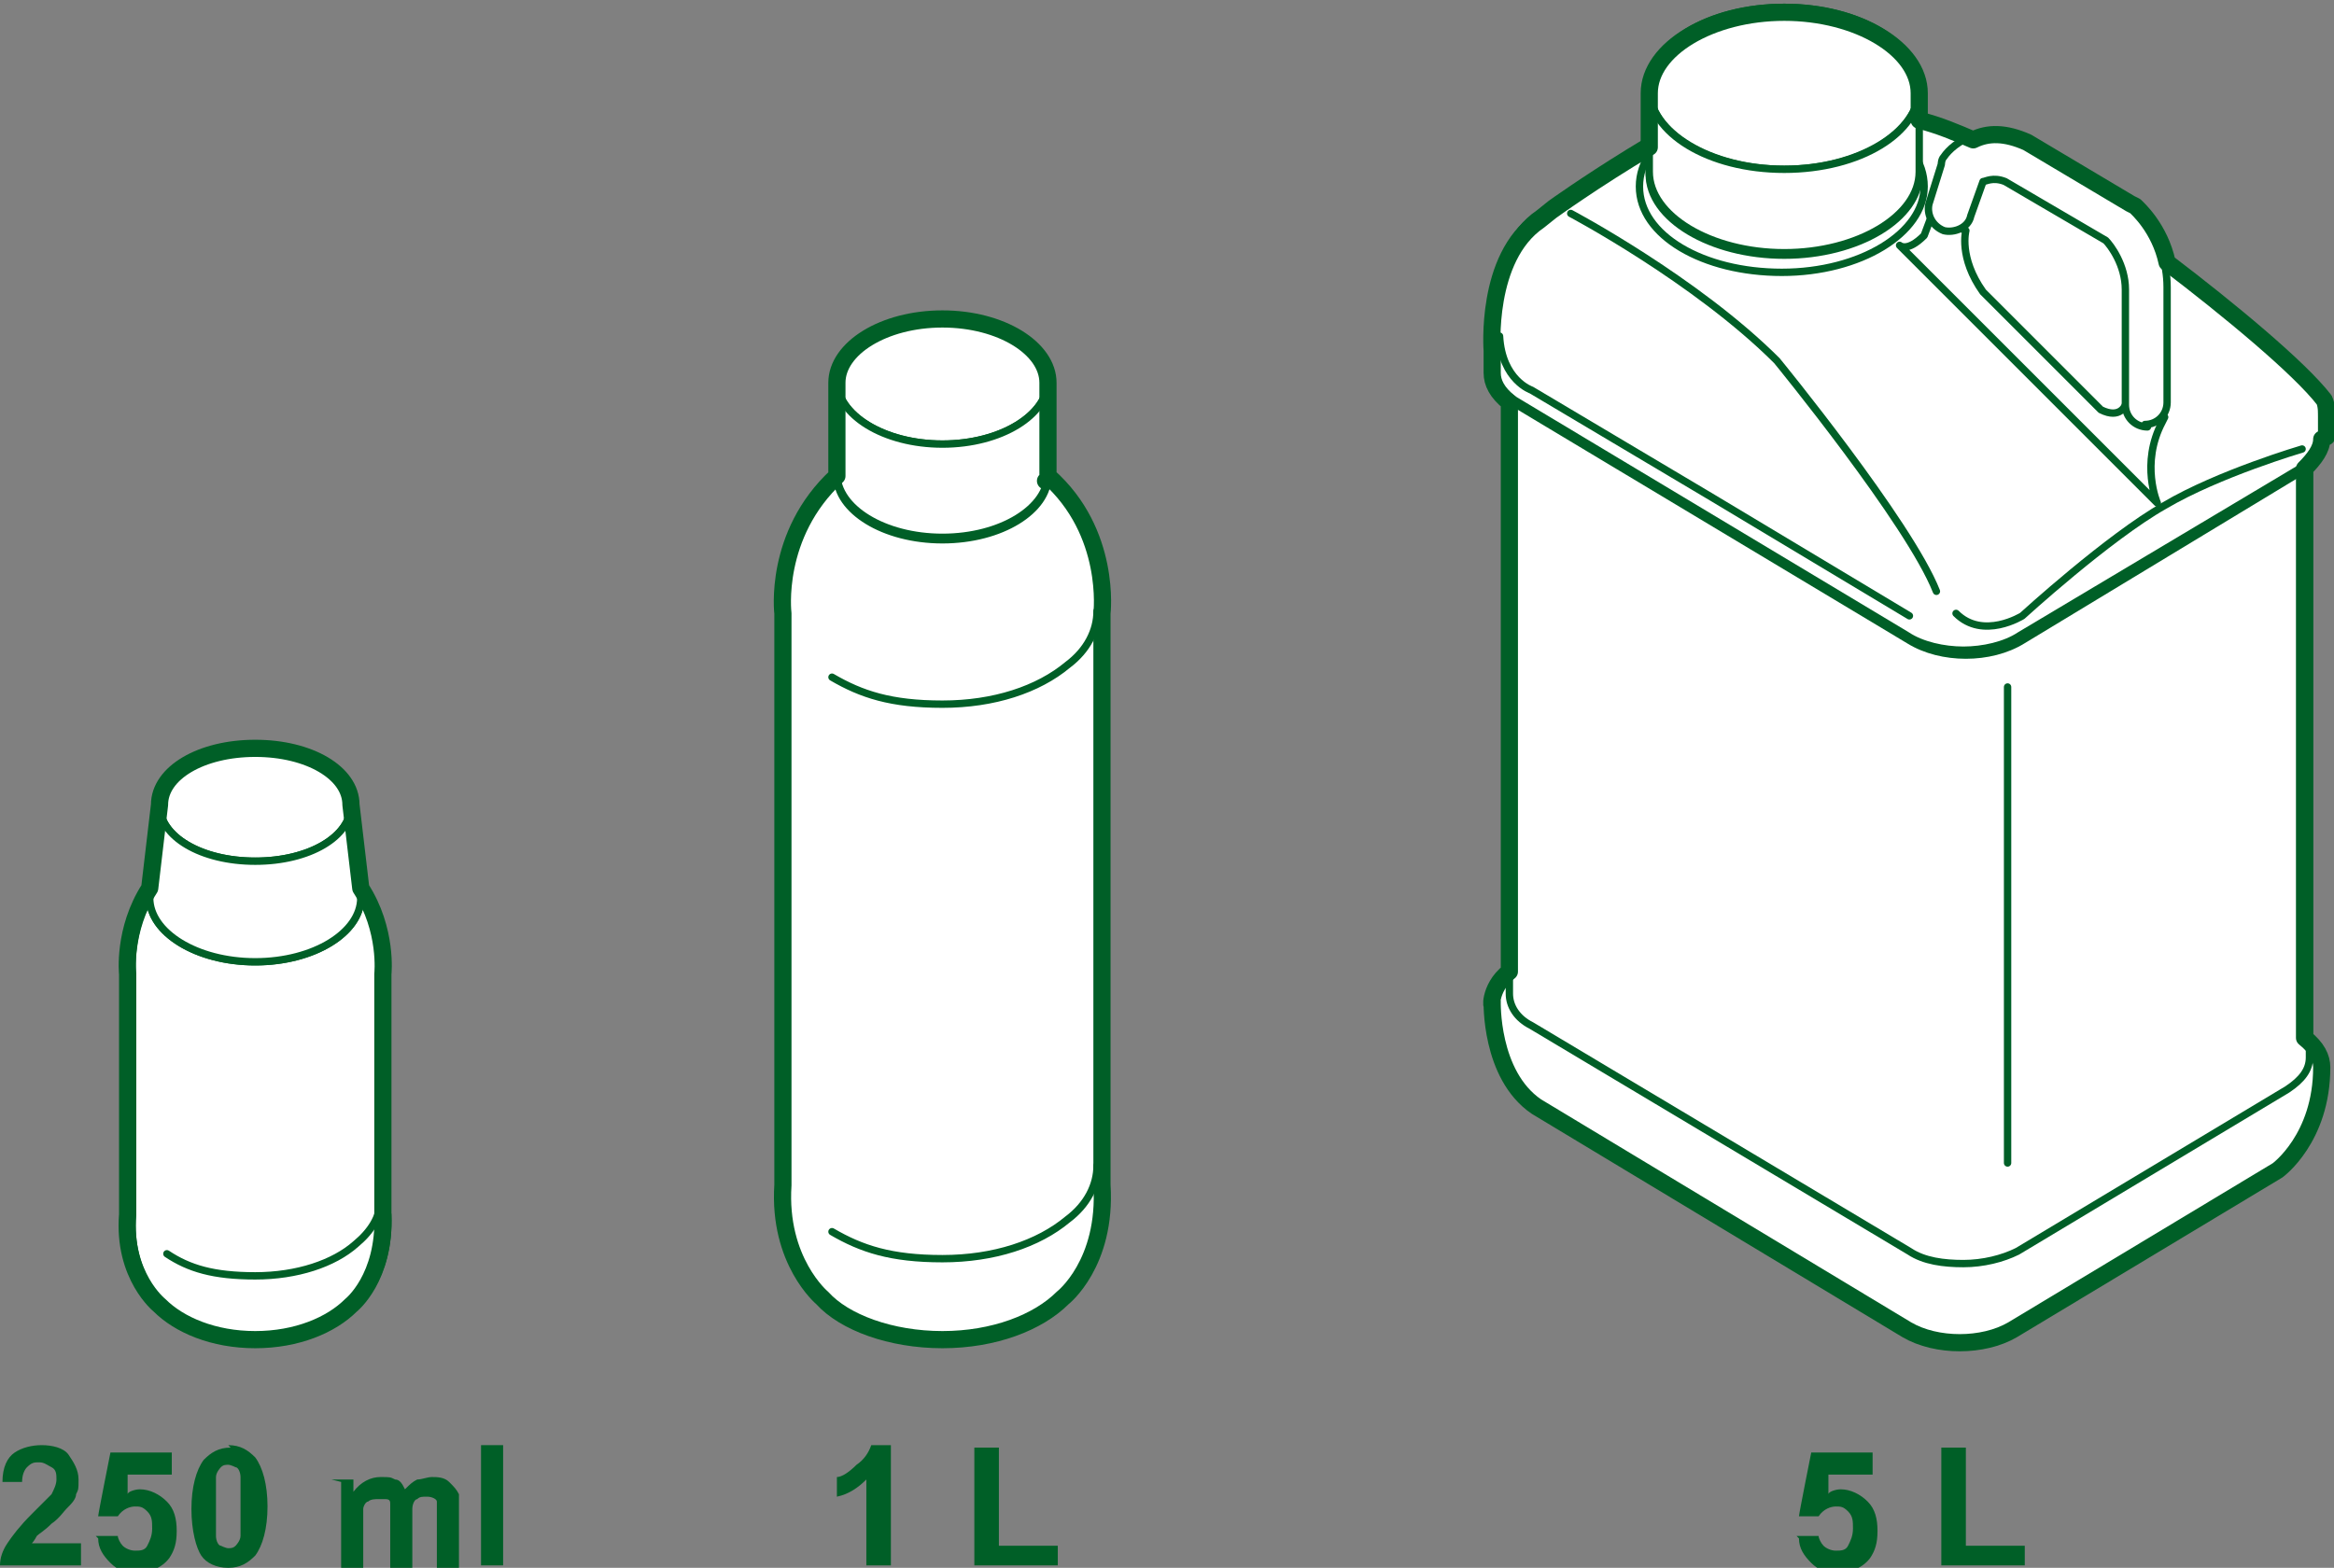 <?xml version="1.0" encoding="UTF-8"?>
<svg id="Capa_1" data-name="Capa 1" xmlns="http://www.w3.org/2000/svg" version="1.1" viewBox="0 0 95.1 63.9">
  <rect x="0" y="0" width="95.1" height="63.9" fill="#808080" stroke="none"/>
  <defs>
    <style>
      .cls-1 {
        fill: #005f27;
      }

      .cls-1, .cls-2 {
        stroke-width: 0px;
      }

      .cls-3 {
        stroke-width: .7px;
      }

      .cls-3, .cls-4 {
        fill: none;
        stroke: #005f27;
        stroke-linecap: round;
        stroke-linejoin: round;
      }

      .cls-4 {
        stroke-width: .3px;
      }

      .cls-2 {
        fill: #fff;
      }
    </style>
  </defs>
  <g>
    <path class="cls-1" d="M3.3,62.9v.9H0c0-.3.1-.6.3-.9.2-.3.5-.7,1-1.2.4-.4.7-.7.8-.8.1-.2.2-.4.2-.6s0-.4-.2-.5-.3-.2-.5-.2-.3,0-.5.2c-.1.1-.2.3-.2.6H.1c0-.6.2-1,.5-1.2.3-.2.7-.3,1.1-.3s.9.1,1.1.4.4.6.4,1,0,.4-.1.6c0,.2-.2.4-.4.6-.1.1-.3.4-.6.6-.3.3-.5.4-.6.5,0,0-.1.2-.2.3h1.9Z"/>
    <path class="cls-1" d="M3.9,62.6h.9c0,.1.1.3.2.4.1.1.3.2.5.2s.4,0,.5-.2c.1-.2.2-.4.2-.7s0-.5-.2-.7-.3-.2-.5-.2-.5.1-.7.4h-.8c0-.1.5-2.6.5-2.6h2.5v.9h-1.8v.8c0-.1.3-.2.5-.2.4,0,.8.2,1.1.5.3.3.4.7.4,1.2s-.1.8-.3,1.1c-.3.4-.8.6-1.3.6s-.8-.1-1.1-.4-.5-.6-.5-1Z"/>
    <path class="cls-1" d="M9.3,58.9c.5,0,.8.2,1.1.5.3.4.5,1.1.5,2s-.2,1.6-.5,2c-.3.3-.6.5-1.1.5s-.9-.2-1.1-.5-.4-1-.4-1.9.2-1.6.5-2c.3-.3.6-.5,1.1-.5ZM9.3,59.7c-.1,0-.2,0-.3.1,0,0-.2.2-.2.4,0,.2,0,.6,0,1.2s0,1,0,1.2.1.4.2.4c0,0,.2.1.3.1s.2,0,.3-.1c0,0,.2-.2.2-.4,0-.2,0-.6,0-1.2s0-1,0-1.2c0-.2-.1-.4-.2-.4,0,0-.2-.1-.3-.1Z"/>
    <path class="cls-1" d="M13.5,60.3h.9v.5c.3-.4.7-.6,1.1-.6s.4,0,.6.1c.2,0,.3.2.4.4.2-.2.3-.3.5-.4.2,0,.4-.1.6-.1s.5,0,.7.2.3.3.4.5c0,.2,0,.4,0,.7v2.3h-.9v-2c0-.3,0-.6,0-.7,0-.1-.2-.2-.4-.2s-.3,0-.4.1c-.1,0-.2.2-.2.4,0,.2,0,.4,0,.7v1.7h-.9v-1.9c0-.3,0-.6,0-.7s0-.2-.2-.2c0,0-.2,0-.3,0s-.3,0-.4.1c-.1,0-.2.2-.2.3s0,.4,0,.7v1.7h-.9v-3.5Z"/>
    <path class="cls-1" d="M19.6,63.8v-4.9h.9v4.9h-.9Z"/>
  </g>
  <g>
    <path class="cls-1" d="M36.2,63.8h-.9v-3.5c-.3.3-.7.6-1.2.7v-.8c.2,0,.5-.2.8-.5.3-.2.5-.5.6-.8h.8v4.9Z"/>
    <path class="cls-1" d="M39.7,63.8v-4.8h1v4h2.4v.8h-3.4Z"/>
  </g>
  <g>
    <path class="cls-1" d="M73.2,62.6h.9c0,.1.1.3.2.4.1.1.3.2.5.2s.4,0,.5-.2c.1-.2.2-.4.2-.7s0-.5-.2-.7-.3-.2-.5-.2-.5.1-.7.4h-.8c0-.1.5-2.6.5-2.6h2.5v.9h-1.8v.8c0-.1.3-.2.5-.2.4,0,.8.2,1.1.5.3.3.4.7.4,1.2s-.1.8-.3,1.1c-.3.4-.8.6-1.3.6s-.8-.1-1.1-.4-.5-.6-.5-1Z"/>
    <path class="cls-1" d="M79.1,63.8v-4.8h1v4h2.4v.8h-3.4Z"/>
  </g>
  <path class="cls-2" d="M42.7,15.5c0,1.4-1.9,2.6-4.3,2.6s-4.3-1.2-4.3-2.6,1.9-2.6,4.3-2.6,4.3,1.2,4.3,2.6"/>
  <path class="cls-4" d="M42.7,15.5c0,1.4-1.9,2.6-4.3,2.6s-4.3-1.2-4.3-2.6,1.9-2.6,4.3-2.6,4.3,1.2,4.3,2.6Z"/>
  <path class="cls-2" d="M42.7,15.5c0,1.4-1.9,2.6-4.3,2.6s-4.3-1.2-4.3-2.6v3.8c0,1.4,1.9,2.6,4.3,2.6s4.3-1.2,4.3-2.6v-3.8Z"/>
  <path class="cls-4" d="M42.7,15.5c0,1.4-1.9,2.6-4.3,2.6s-4.3-1.2-4.3-2.6v3.8c0,1.4,1.9,2.6,4.3,2.6s4.3-1.2,4.3-2.6v-3.8Z"/>
  <polygon class="cls-2" points="42.7 19.3 42.7 19.3 42.7 19.3 42.7 19.3"/>
  <polygon class="cls-4" points="42.7 19.3 42.7 19.3 42.7 19.3 42.7 19.3"/>
  <path class="cls-2" d="M44.9,48.3v-23.3s.4-3.3-2.2-5.6c0,1.4-1.9,2.6-4.3,2.6s-4.3-1.2-4.3-2.6c-2.6,2.4-2.2,5.6-2.2,5.6v23.3c-.2,3.1,1.6,4.6,1.6,4.6.9,1,2.8,1.7,4.9,1.7s3.9-.7,4.9-1.7c0,0,1.8-1.4,1.6-4.6"/>
  <path class="cls-4" d="M44.9,48.3v-23.3s.4-3.3-2.2-5.6c0,1.4-1.9,2.6-4.3,2.6s-4.3-1.2-4.3-2.6c-2.6,2.4-2.2,5.6-2.2,5.6v23.3c-.2,3.1,1.6,4.6,1.6,4.6.9,1,2.8,1.7,4.9,1.7s3.9-.7,4.9-1.7c0,0,1.8-1.4,1.6-4.6"/>
  <path class="cls-2" d="M44.7,24.9c0,.8-.4,1.6-1.2,2.2-1.2,1-3,1.6-5.1,1.6s-3.3-.4-4.5-1.1"/>
  <path class="cls-4" d="M44.7,24.9c0,.8-.4,1.6-1.2,2.2-1.2,1-3,1.6-5.1,1.6s-3.3-.4-4.5-1.1"/>
  <path class="cls-2" d="M44.7,47.5c0,.8-.4,1.6-1.2,2.2-1.2,1-3,1.6-5.1,1.6s-3.3-.4-4.5-1.1"/>
  <path class="cls-4" d="M44.7,47.5c0,.8-.4,1.6-1.2,2.2-1.2,1-3,1.6-5.1,1.6s-3.3-.4-4.5-1.1"/>
  <path class="cls-3" d="M44.9,48.3v-23.3s.4-3.3-2.2-5.6c0,0,0,0,0,.1,0,0,0,0,0-.1h0v-3.8c0-1.4-1.9-2.6-4.3-2.6s-4.3,1.2-4.3,2.6v3.8c-2.6,2.4-2.2,5.6-2.2,5.6v23.3c-.2,3.1,1.6,4.6,1.6,4.6.9,1,2.8,1.7,4.9,1.7s3.9-.7,4.9-1.7c0,0,1.8-1.4,1.6-4.6h0ZM42.6,19.6s0,0,0,0c0,0,0,0,0,0Z"/>
  <path class="cls-2" d="M93.8,42l-16-9.6c-1.3-.8-3.3-.8-4.6,0l-11.4,6.9c-1.2.6-.9,1.9-.9,1.4,0,0-.1,3,1.8,4.3l15.1,9.1c1.2.7,3.1.7,4.3,0l10.8-6.5s1.8-1.3,1.8-4.2c0-.5-.3-1-.9-1.4"/>
  <path class="cls-4" d="M93.8,42l-16-9.6c-1.3-.8-3.3-.8-4.6,0l-11.4,6.9c-1.2.6-.9,1.9-.9,1.4,0,0-.1,3,1.8,4.3l15.1,9.1c1.2.7,3.1.7,4.3,0l10.8-6.5s1.8-1.3,1.8-4.2c0-.5-.3-1-.9-1.4Z"/>
  <path class="cls-2" d="M82.2,25.7c-1.2.7-3.2.7-4.4,0l-15.4-9.2c-1.2-.7-1.2-1.9,0-2.6l11-6.6c1.2-.7,3.2-.7,4.4,0l15.4,9.2c1.2.7,1.2,1.9,0,2.6l-11,6.6Z"/>
  <path class="cls-4" d="M82.2,25.7c-1.2.7-3.2.7-4.4,0l-15.4-9.2c-1.2-.7-1.2-1.9,0-2.6l11-6.6c1.2-.7,3.2-.7,4.4,0l15.4,9.2c1.2.7,1.2,1.9,0,2.6l-11,6.6Z"/>
  <path class="cls-2" d="M94.1,17.8c0,.5-.3,1-.9,1.3l-5.5,3.3-5.5,3.3c-.6.4-1.4.5-2.2.5s-1.6-.2-2.2-.5l-7.7-4.6-7.7-4.6c-.6-.4-.9-.8-.9-1.3v25.3c0,.5.3,1,.9,1.3l7.7,4.6,7.7,4.6c.6.4,1.4.5,2.2.5s1.6-.2,2.2-.5l5.5-3.3,5.5-3.3c.6-.4.9-.8.9-1.3v-25.3Z"/>
  <path class="cls-4" d="M94.1,17.8c0,.5-.3,1-.9,1.3l-5.5,3.3-5.5,3.3c-.6.4-1.4.5-2.2.5s-1.6-.2-2.2-.5l-7.7-4.6-7.7-4.6c-.6-.4-.9-.8-.9-1.3v25.3c0,.5.3,1,.9,1.3l7.7,4.6,7.7,4.6c.6.4,1.4.5,2.2.5s1.6-.2,2.2-.5l5.5-3.3,5.5-3.3c.6-.4.9-.8.9-1.3v-25.3Z"/>
  <path class="cls-2" d="M82.4,26.1c-1.3.8-3.3.8-4.6,0l-16-9.6c-1.3-.8-1.3-2,0-2.7l11.4-6.9c1.3-.8,3.3-.8,4.6,0l16,9.6c1.3.8,1.3,2,0,2.7l-11.4,6.9Z"/>
  <path class="cls-4" d="M82.4,26.1c-1.3.8-3.3.8-4.6,0l-16-9.6c-1.3-.8-1.3-2,0-2.7l11.4-6.9c1.3-.8,3.3-.8,4.6,0l16,9.6c1.3.8,1.3,2,0,2.7l-11.4,6.9Z"/>
  <path class="cls-2" d="M94.7,17c0-.2,0-.5-.1-.7h0c-1.8-2.5-10.4-8.6-10.4-8.6-4.3-3-11.7-4.6-11.7-4.6-4,1.4-9.3,5.2-9.3,5.2l-.5.4c-2.2,1.5-1.9,5.3-1.9,5.3v.9c0,.5.3,1,.9,1.4l8,4.8,8,4.8c.6.4,1.5.6,2.3.6s1.7-.2,2.3-.6l5.7-3.4,5.7-3.4c.6-.4.9-.9.9-1.4v-.9s0,0,0,.1"/>
  <path class="cls-4" d="M94.7,17c0-.2,0-.5-.1-.7h0c-1.8-2.5-10.4-8.6-10.4-8.6-4.3-3-11.7-4.6-11.7-4.6-4,1.4-9.3,5.2-9.3,5.2l-.5.4c-2.2,1.5-1.9,5.3-1.9,5.3v.9c0,.5.3,1,.9,1.4l8,4.8,8,4.8c.6.4,1.5.6,2.3.6s1.7-.2,2.3-.6l5.7-3.4,5.7-3.4c.6-.4.9-.9.9-1.4v-.9s0,0,0,.1Z"/>
  <path class="cls-2" d="M64,8.7s5.1,2.7,8.4,6c0,0,5.4,6.6,6.5,9.4"/>
  <path class="cls-4" d="M64,8.7s5.1,2.7,8.4,6c0,0,5.4,6.6,6.5,9.4"/>
  <path class="cls-2" d="M77.8,25.1l-8-4.8-7.4-4.4s-1.2-.4-1.3-2.2"/>
  <path class="cls-4" d="M77.8,25.1l-8-4.8-7.4-4.4s-1.2-.4-1.3-2.2"/>
  <path class="cls-2" d="M93.8,18.3s-3.4,1-5.6,2.3c-2.3,1.3-5.8,4.5-5.8,4.5,0,0-1.6,1-2.7-.1"/>
  <path class="cls-4" d="M93.8,18.3s-3.4,1-5.6,2.3c-2.3,1.3-5.8,4.5-5.8,4.5,0,0-1.6,1-2.7-.1"/>
  <path class="cls-2" d="M78.4,7.6c0,1.9-2.6,3.5-5.8,3.5s-5.8-1.5-5.8-3.5,2.6-3.5,5.8-3.5,5.8,1.5,5.8,3.5"/>
  <path class="cls-4" d="M78.4,7.6c0,1.9-2.6,3.5-5.8,3.5s-5.8-1.5-5.8-3.5,2.6-3.5,5.8-3.5,5.8,1.5,5.8,3.5Z"/>
  <path class="cls-2" d="M78.2,7.1c0,1.8-2.5,3.3-5.5,3.3s-5.5-1.5-5.5-3.3,2.4-3.3,5.5-3.3,5.5,1.5,5.5,3.3"/>
  <path class="cls-4" d="M78.2,7.1c0,1.8-2.5,3.3-5.5,3.3s-5.5-1.5-5.5-3.3,2.4-3.3,5.5-3.3,5.5,1.5,5.5,3.3Z"/>
  <path class="cls-2" d="M78.2,3.6c0,1.8-2.5,3.3-5.5,3.3s-5.5-1.5-5.5-3.3,2.4-3.3,5.5-3.3,5.5,1.5,5.5,3.3"/>
  <path class="cls-4" d="M78.2,3.6c0,1.8-2.5,3.3-5.5,3.3s-5.5-1.5-5.5-3.3,2.4-3.3,5.5-3.3,5.5,1.5,5.5,3.3Z"/>
  <path class="cls-2" d="M67.2,3.6c0,1.8,2.4,3.3,5.5,3.3s5.5-1.5,5.5-3.3v3.4c0,1.8-2.5,3.3-5.5,3.3s-5.5-1.5-5.5-3.3v-3.4Z"/>
  <path class="cls-4" d="M67.2,3.6c0,1.8,2.4,3.3,5.5,3.3s5.5-1.5,5.5-3.3v3.4c0,1.8-2.5,3.3-5.5,3.3s-5.5-1.5-5.5-3.3v-3.4Z"/>
  <path class="cls-2" d="M88.2,17l-1.6-.5s-.2.6-1,.2l-4.8-4.8c-1-1.4-.7-2.5-.7-2.5l-1.4-.6-.3.8c-.7.7-1,.4-1,.4l10.5,10.5s-.7-1.6.2-3.3"/>
  <path class="cls-4" d="M88.2,17l-1.6-.5s-.2.6-1,.2l-4.8-4.8c-1-1.4-.7-2.5-.7-2.5l-1.4-.6-.3.8c-.7.7-1,.4-1,.4l10.5,10.5s-.7-1.6.2-3.3Z"/>
  <path class="cls-2" d="M87.5,17.4c-.5,0-.9-.4-.9-.9v-4.7c0-1-.6-1.8-.8-2l-4.1-2.4c-.5-.2-.8,0-.9,0l-.5,1.4c-.1.5-.7.7-1.1.6-.5-.2-.7-.7-.6-1.1l.5-1.6c0,0,0-.2.1-.3.4-.6,1.7-1.5,3.3-.7,0,0,0,0,0,0l4.2,2.5c0,0,.1,0,.2.1,0,0,1.4,1.4,1.4,3.4v4.7c0,.5-.4.9-.9.9"/>
  <path class="cls-4" d="M87.5,17.4c-.5,0-.9-.4-.9-.9v-4.7c0-1-.6-1.8-.8-2l-4.1-2.4c-.5-.2-.8,0-.9,0l-.5,1.4c-.1.5-.7.7-1.1.6-.5-.2-.7-.7-.6-1.1l.5-1.6c0,0,0-.2.1-.3.4-.6,1.7-1.5,3.3-.7,0,0,0,0,0,0l4.2,2.5c0,0,.1,0,.2.1,0,0,1.4,1.4,1.4,3.4v4.7c0,.5-.4.9-.9.9Z"/>
  <line class="cls-2" x1="81.8" y1="28" x2="81.8" y2="47.4"/>
  <line class="cls-4" x1="81.8" y1="28" x2="81.8" y2="47.4"/>
  <path class="cls-3" d="M94.8,17.8h0v-.9s0,0,0,.1c0-.2,0-.5-.1-.7h0c-1-1.3-3.9-3.7-6.4-5.6-.3-1.4-1.2-2.2-1.3-2.3,0,0,0,0-.2-.1l-4.2-2.5s0,0,0,0c-.9-.4-1.6-.4-2.2-.1-.7-.3-1.4-.6-2.2-.8v-1.1c0-1.8-2.5-3.3-5.5-3.3s-5.5,1.5-5.5,3.3v2.2c-2.2,1.3-4,2.6-4,2.6l-.5.4c-2.2,1.5-1.9,5.3-1.9,5.3v.9c0,.4.2.8.7,1.2v23.2c-.9.7-.7,1.7-.7,1.2,0,0-.1,3,1.8,4.3l15.1,9.1c1.2.7,3.1.7,4.3,0l10.8-6.5s1.8-1.3,1.8-4.2c0-.4-.2-.8-.7-1.2v-23.2c.4-.4.7-.8.7-1.2Z"/>
  <path class="cls-2" d="M15.6,49.5v-9.8s.3-2.6-1.7-4.5c0,1.1-1.5,2.1-3.4,2.1s-3.4-.9-3.4-2.1c-2,1.9-1.7,4.5-1.7,4.5v9.8c-.2,2.5,1.3,3.7,1.3,3.7.8.8,2.2,1.4,3.9,1.4s3.1-.6,3.9-1.4c0,0,1.4-1.1,1.3-3.7"/>
  <path class="cls-4" d="M15.6,49.5v-9.8s.3-2.6-1.7-4.5c0,1.1-1.5,2.1-3.4,2.1s-3.4-.9-3.4-2.1c-2,1.9-1.7,4.5-1.7,4.5v9.8c-.2,2.5,1.3,3.7,1.3,3.7.8.8,2.2,1.4,3.9,1.4s3.1-.6,3.9-1.4c0,0,1.4-1.1,1.3-3.7"/>
  <path class="cls-2" d="M15.5,48.9c0,.7-.4,1.3-1,1.8-.9.8-2.4,1.3-4.1,1.3s-2.7-.3-3.6-.9"/>
  <path class="cls-4" d="M15.5,48.9c0,.7-.4,1.3-1,1.8-.9.8-2.4,1.3-4.1,1.3s-2.7-.3-3.6-.9"/>
  <path class="cls-2" d="M14.7,36.6c0,1.4-1.9,2.6-4.3,2.6s-4.3-1.2-4.3-2.6,1.9-2.6,4.3-2.6,4.3,1.2,4.3,2.6"/>
  <path class="cls-4" d="M14.7,36.6c0,1.4-1.9,2.6-4.3,2.6s-4.3-1.2-4.3-2.6,1.9-2.6,4.3-2.6,4.3,1.2,4.3,2.6Z"/>
  <path class="cls-2" d="M14.3,32.8c0,1.3-1.7,2.3-3.9,2.3s-3.9-1-3.9-2.3,1.7-2.3,3.9-2.3,3.9,1,3.9,2.3"/>
  <path class="cls-4" d="M14.3,32.8c0,1.3-1.7,2.3-3.9,2.3s-3.9-1-3.9-2.3,1.7-2.3,3.9-2.3,3.9,1,3.9,2.3Z"/>
  <path class="cls-2" d="M14.3,32.8c0,1.3-1.7,2.3-3.9,2.3s-3.9-1-3.9-2.3l-.4,3.8c0,1.4,1.9,2.6,4.3,2.6s4.3-1.2,4.3-2.6l-.4-3.8Z"/>
  <path class="cls-4" d="M14.3,32.8c0,1.3-1.7,2.3-3.9,2.3s-3.9-1-3.9-2.3l-.4,3.8c0,1.4,1.9,2.6,4.3,2.6s4.3-1.2,4.3-2.6l-.4-3.8Z"/>
  <path class="cls-3" d="M15.6,49.5v-9.8s.2-1.8-.9-3.5l-.4-3.4c0-1.3-1.7-2.3-3.9-2.3s-3.9,1-3.9,2.3l-.4,3.4c-1.1,1.7-.9,3.5-.9,3.5v9.8c-.2,2.5,1.3,3.7,1.3,3.7.8.8,2.2,1.4,3.9,1.4s3.1-.6,3.9-1.4c0,0,1.4-1.1,1.3-3.7h0Z"/>
</svg>